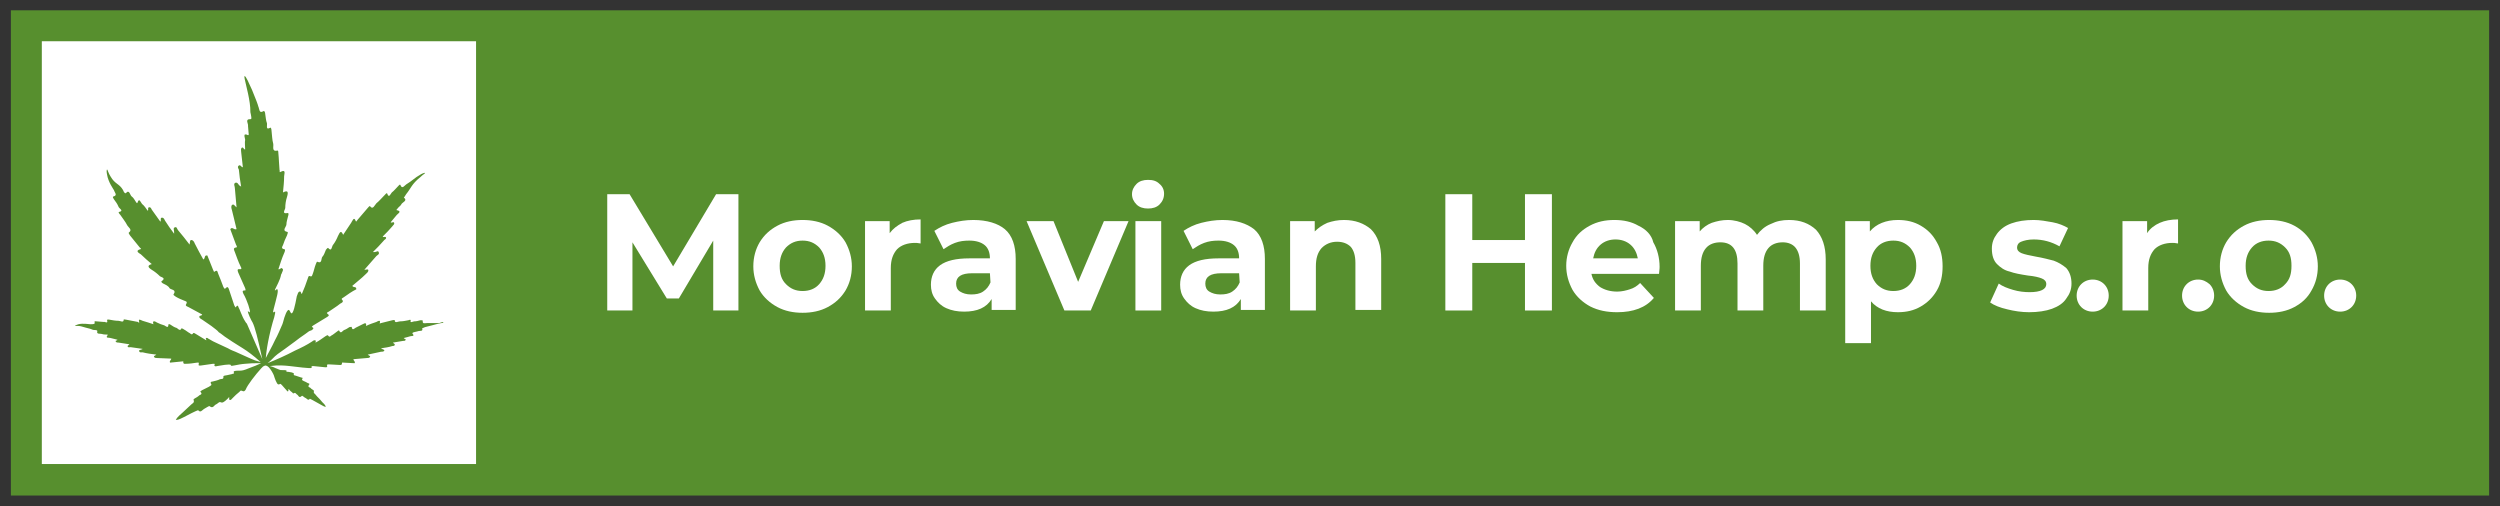 <?xml version="1.0" encoding="utf-8"?>
<!-- Generator: Adobe Illustrator 27.6.1, SVG Export Plug-In . SVG Version: 6.00 Build 0)  -->
<svg version="1.1" id="Layer_1" xmlns="http://www.w3.org/2000/svg" xmlns:xlink="http://www.w3.org/1999/xlink" x="0px" y="0px"
	 viewBox="0 0 436.4 88.4" style="enable-background:new 0 0 436.4 88.4;" xml:space="preserve">
<rect x="0" y="0" width="436.4" height="88.4" fill="#333333" stroke="none"/>
<style type="text/css">
	.st0{fill:#578F2E;}
	.st1{fill:#FFFFFF;}
</style>
<g>
	<rect x="1.9" y="1.8" class="st0" width="432.6" height="84.7"/>
	<g>
		<g>
			<rect x="7.3" y="7.2" class="st1" width="75.8" height="73.8"/>
			<g>
				<path class="st0" d="M76.6,56.4c-0.7,0-1.4,0-2.1,0c-0.3,0-0.8,0.2-0.7-0.4c0-0.1-0.2-0.1-0.4-0.1c-0.4,0.1-0.7,0.2-1.1,0.2
					c-0.2,0-0.8,0.4-0.6-0.2c0-0.1-0.2-0.1-0.4,0c-0.5,0.1-1,0.2-1.5,0.2c-0.3,0-0.9,0.4-0.9-0.2c0-0.1-0.2,0-0.4,0
					c-0.7,0.2-1.3,0.3-2,0.5c-0.1,0-0.3,0.2-0.2,0c0.2-0.7-0.4-0.3-0.6-0.2c-0.6,0.2-1.2,0.4-1.8,0.7c0.1-0.5-0.1-0.6-0.6-0.3
					c-0.4,0.2-0.8,0.4-1.2,0.6c-0.2,0.1-0.6,0.6-0.7-0.1c0-0.1-0.2,0-0.4,0c-0.3,0.2-0.6,0.4-0.9,0.5c-0.3,0.1-0.6,0.8-0.9,0.1
					c0-0.1-0.3,0.1-0.4,0.2c-0.3,0.2-0.6,0.5-1,0.7c-0.1,0.1-0.3,0.3-0.5,0c-0.1-0.2-0.3,0-0.5,0.1c-0.6,0.4-1.1,0.8-1.7,1.1
					c-0.1-0.1,0.2-0.3-0.1-0.4c0,0-0.1,0-0.1,0c-0.2,0-0.4,0.2-0.4,0.2c-0.9,0.6-1.9,1.1-3,1.6c-1.7,0.9-3.3,1.6-4.8,2.2
					c0.3-0.2,0.8-0.7,1.3-1.2c0.8-0.7,0.7-0.5,3.1-2.3c0.1-0.1,0.6-0.4,1.2-0.9c0.3-0.2,0.6-0.4,1-0.7c0.5-0.4,0.8-0.6,1-0.6
					c0,0,0.4-0.2,0.4-0.4c0-0.1-0.1-0.1-0.2-0.2c-0.1,0-0.1-0.1,0.2-0.3c0.8-0.5,1.5-0.9,2.3-1.4c0.3-0.2,0.6-0.3,0.2-0.6
					c-0.3-0.2,0-0.3,0.2-0.4c0.7-0.5,1.4-0.9,2-1.4c0.2-0.1,0.7-0.3,0.3-0.7c-0.2-0.2,0.2-0.3,0.3-0.4c0.7-0.5,1.4-1,2.2-1.4
					c0-0.6-0.5-0.2-0.7-0.6c0.8-0.7,1.6-1.3,2.3-2c0.2-0.2,0.5-0.4,0.5-0.7c0-0.3-0.4-0.1-0.7-0.1c0.7-0.8,1.4-1.6,2.1-2.4
					c0.2-0.2,0.6-0.3,0.4-0.7c-0.1-0.3-0.4,0-0.7,0c-0.1,0-0.2,0-0.3,0c0.7-0.7,1.3-1.3,1.9-2c0.1-0.2,0.4-0.2,0.4-0.5
					c-0.1-0.3-0.4,0-0.6-0.2c0.6-0.6,1.2-1.2,1.7-1.8c0.1-0.2,0.4-0.3,0.3-0.6c-0.1-0.3-0.4,0.1-0.6-0.1c0.3-0.4,0.7-0.8,1-1.2
					c0.1-0.2,1.1-0.7,0.1-0.9c-0.2,0,0-0.2,0.1-0.3c0.2-0.3,0.6-0.5,0.7-0.8c0.2-0.3,1.1-0.6,0.4-1.1c0,0,0.3-0.4,0.4-0.6
					c0.9-1.1,0.9-1.7,2.5-3c0.4-0.4,0.8-0.6,0.8-0.7c0-0.1-0.6,0.1-1,0.4c-0.6,0.3-1.3,1-2.3,1.6c-0.3,0.2-0.7,0.9-1,0.1
					c-0.1-0.2-0.3,0.1-0.4,0.2c-0.4,0.4-0.7,0.8-1.1,1.1c-0.2,0.2-0.5,1.1-0.8,0.2c-0.1-0.2-0.3,0.1-0.4,0.2c-0.5,0.5-1,1.1-1.5,1.5
					c-0.3,0.3-0.6,1.2-1.1,0.5c-0.1-0.1-0.3,0.2-0.4,0.3c-0.6,0.7-1.2,1.4-1.8,2.1c-0.1,0.1-0.2,0.4-0.3,0.2c-0.3-0.9-0.6,0-0.8,0.3
					c-0.5,0.7-0.9,1.4-1.4,2.1c-0.3-0.7-0.5-0.7-0.9,0.2c-0.2,0.5-0.5,1.1-0.9,1.6c-0.2,0.3-0.2,1.2-0.8,0.5
					c-0.1-0.1-0.3,0.2-0.4,0.3c-0.2,0.4-0.3,0.9-0.6,1.2c-0.3,0.3,0,1.3-0.9,0.9c-0.1-0.1-0.2,0.3-0.3,0.5c-0.2,0.5-0.3,1.1-0.5,1.6
					c-0.1,0.2-0.1,0.6-0.5,0.4c-0.3-0.1-0.3,0.3-0.4,0.5c-0.3,0.9-0.6,1.7-1,2.6c-0.2,0-0.1-0.5-0.4-0.4c-0.3,0.1-0.3,0.4-0.4,0.6
					c-0.1,0.2-0.1,0.3-0.1,0.3c-0.3,1.6-0.6,2.9-0.9,2.9c-0.2,0-0.3-0.6-0.5-0.6c-0.3,0-0.7,1-1,2.2l-0.1,0.3
					c-0.4,0.9-0.8,1.9-1.3,2.8c-0.5,1.1-1.1,2.1-1.6,3.1c0.1-1.2,0.3-2.4,0.6-3.8c0.2-0.9,0.4-1.7,0.6-2.4c0,0,0.6-1.8,0.4-1.9
					c-0.1,0-0.2,0.2-0.3,0.1c-0.1-0.1,0.2-0.9,0.4-1.8c0.1-0.5,0.6-2,0.3-2.2c-0.1-0.1-0.4,0.3-0.4,0.2c-0.1-0.1,0.5-1,0.9-2.1
					c0.2-0.6,0.1-0.6,0.3-0.9c0-0.1,0.2-0.4,0.2-0.6c0-0.1,0-0.1-0.1-0.2c-0.2-0.3-0.4,0.2-0.7,0.1c0.3-0.9,0.6-1.9,1-2.8
					c0.1-0.2,0.3-0.7,0-0.7c-0.6-0.1-0.3-0.5-0.2-0.7c0.2-0.6,0.4-1.1,0.7-1.7c0.1-0.2,0.2-0.6,0.1-0.6c-1.1-0.2-0.2-0.9-0.2-1.3
					c0-0.5,0.2-1,0.3-1.5c0.1-0.2,0.1-0.6-0.1-0.5c-1.1,0.2-0.4-0.6-0.4-0.9c0-0.6,0.1-1.3,0.3-1.9c0.3-1,0.1-1.2-0.7-0.8
					c0.1-1,0.2-1.9,0.2-2.8c0-0.4,0.4-1.3-0.6-0.8c-0.3,0.2-0.1-0.2-0.2-0.3c-0.1-1-0.1-2-0.2-2.9c0-0.2,0-0.6-0.2-0.5
					c-1,0.2-0.6-0.7-0.7-1.2c-0.2-0.7-0.2-1.5-0.3-2.3c0-0.2-0.1-0.6-0.2-0.5c-0.9,0.5-0.5-0.5-0.6-0.8c-0.2-0.5-0.2-1.1-0.3-1.6
					c0-0.2-0.1-0.6-0.3-0.5c-0.8,0.5-0.7-0.4-0.9-0.8c-0.1-0.4-0.4-1.2-1.1-2.9c-0.5-1.1-1.1-2.5-1.3-2.4c-0.2,0.1,0.6,2.5,0.9,4.7
					c0.2,1.4,0,1.3,0.2,2c0,0.2,0.2,0.7,0,0.8c0,0,0,0-0.1,0c-1,0-0.3,0.8-0.4,1.2c0,0.4,0.1,0.8,0.1,1.2c0,0.1,0.1,0.4-0.1,0.4
					c-1-0.5-0.5,0.5-0.5,0.8c-0.1,0.5,0,1.1,0,1.7c-0.3,0-0.3-0.5-0.6-0.3c-0.2,0.2-0.1,0.5-0.1,0.7c0.1,0.9,0.2,1.8,0.3,2.7
					c-0.3,0-0.4-0.5-0.7-0.3c-0.3,0.2-0.1,0.5,0,0.7c0.1,1,0.2,1.9,0.4,3c-0.1-0.1-0.2-0.2-0.3-0.2c-0.2-0.2-0.3-0.6-0.7-0.5
					c-0.4,0.2-0.1,0.6-0.1,0.9c0.1,1.1,0.2,2.2,0.3,3.4c-0.3-0.2-0.5-0.7-0.8-0.4c-0.2,0.2-0.1,0.6,0,0.9c0.3,1.1,0.5,2.2,0.8,3.3
					c-0.5,0.2-0.7-0.5-1.1,0c0.3,0.9,0.7,1.8,1,2.7c0.1,0.2,0.3,0.5,0,0.5c-0.6,0.1-0.3,0.5-0.2,0.8c0.3,0.8,0.6,1.7,1,2.5
					c0.1,0.2,0.3,0.5-0.1,0.5c-0.6-0.1-0.4,0.3-0.3,0.6c0.4,0.9,0.8,1.8,1.2,2.7c0.1,0.3,0.1,0.4,0,0.4c-0.2,0-0.3,0-0.4,0.1
					c-0.1,0.1,0.1,0.5,0.1,0.5c0.6,1,1.3,3.1,1.1,3.2c-0.1,0.1-0.3-0.2-0.3-0.2c-0.2,0.1,0.7,1.9,0.8,2c0,0,0,0,0,0
					c0.4,0.8,0.9,2.7,1.7,6.4c-0.9-2.1-1.8-4.1-2.7-6.2c-0.1-0.1-0.2-0.2-0.3-0.4c-0.6-0.9-1-2.3-1.1-2.3c-0.1-0.3-0.2-0.7-0.5-0.2
					c-0.1,0.1-0.1,0.1-0.3-0.3c-0.3-0.9-0.6-1.8-0.9-2.7c-0.1-0.3-0.2-0.7-0.6-0.3c-0.2,0.3-0.3-0.1-0.4-0.2
					c-0.3-0.8-0.6-1.6-0.9-2.3c-0.1-0.2-0.1-0.8-0.6-0.4c-0.2,0.2-0.2-0.2-0.3-0.3c-0.3-0.8-0.7-1.7-1-2.5c-0.6-0.1-0.3,0.5-0.7,0.7
					c-0.5-0.9-1-1.8-1.5-2.8c-0.1-0.3-0.3-0.6-0.6-0.6c-0.3,0-0.2,0.4-0.3,0.8c-0.7-0.9-1.3-1.7-2-2.5c-0.2-0.2-0.2-0.7-0.6-0.5
					c-0.3,0.1-0.1,0.5-0.1,0.8c0,0.1,0,0.2,0,0.3c-0.6-0.8-1.1-1.5-1.6-2.3c-0.1-0.2-0.2-0.5-0.5-0.5c-0.4,0-0.1,0.4-0.3,0.7
					c-0.5-0.7-1-1.4-1.5-2.1c-0.1-0.2-0.2-0.5-0.5-0.4c-0.3,0.1,0,0.4-0.2,0.6c-0.3-0.4-0.6-0.9-1-1.2c-0.2-0.2-0.5-1.2-0.8-0.2
					c-0.1,0.2-0.2-0.1-0.3-0.2c-0.2-0.3-0.4-0.7-0.7-0.9c-0.3-0.2-0.4-1.3-1-0.6c-0.2,0.2-0.5-0.4-0.5-0.5c-0.7-1.2-1.4-1-2.2-2.4
					c-0.4-0.6-0.5-1.2-0.6-1.2c-0.1,0-0.1,0.5,0,0.9c0.2,1.3,1.1,2.5,1.2,2.7c0.1,0.4,0.7,0.9-0.1,1.1c-0.2,0.1,0,0.3,0.1,0.5
					c0.3,0.4,0.6,0.8,0.8,1.3c0.1,0.3,1,0.7,0.1,0.9c-0.2,0,0,0.3,0.2,0.5c0.4,0.6,0.9,1.2,1.2,1.8c0.2,0.4,1,0.8,0.3,1.3
					c-0.1,0.1,0.1,0.3,0.2,0.5c0.6,0.7,1.1,1.4,1.7,2.1c0.1,0.1,0.4,0.3,0.1,0.3c-1,0.3-0.2,0.7,0.1,0.9c0.6,0.6,1.2,1.1,1.9,1.7
					c-0.7,0.2-0.8,0.5,0,1c0.5,0.3,1,0.7,1.4,1.1c0.2,0.2,1.2,0.3,0.3,0.9c-0.1,0.1,0.1,0.3,0.3,0.4c0.4,0.2,0.9,0.4,1.1,0.8
					c0.2,0.3,1.3,0.2,0.7,1.1c-0.1,0.1,0.3,0.3,0.4,0.4c0.5,0.3,1,0.5,1.5,0.7c0.2,0.1,0.6,0.1,0.3,0.6c-0.2,0.3,0.2,0.4,0.4,0.5
					c0.8,0.4,1.6,0.9,2.4,1.3c-0.1,0.3-0.5,0.1-0.5,0.4c0,0.3,0.4,0.4,0.5,0.5c0.1,0.1,1.5,1,1.6,1.1c0.6,0.5,1,0.7,1.3,1.1
					c0.5,0.3,0.9,0.7,1.4,1c1.3,0.9,2.2,1.4,2.8,1.8c0.8,0.5,1.9,1.3,3.1,2.4c-0.3-0.1-0.7-0.2-1-0.3c-0.8-0.3-1.6-0.7-3.4-1.5
					c-0.2-0.1-0.3-0.1-0.5-0.2c-0.3-0.1-0.4-0.2-0.8-0.4c-1-0.5-2.7-1.2-3.1-1.5c0,0-0.1-0.1-0.2-0.1c-0.2-0.1-0.3-0.3-0.5-0.2
					c-0.2,0.1,0.1,0.3,0,0.4c-0.6-0.4-1.2-0.7-1.8-1.1c-0.2-0.1-0.4-0.3-0.5-0.1c-0.2,0.3-0.4,0.1-0.5,0c-0.4-0.2-0.7-0.5-1.1-0.7
					c-0.1-0.1-0.4-0.2-0.4-0.2c-0.3,0.7-0.7-0.1-1-0.1c-0.3-0.1-0.6-0.3-0.9-0.5c-0.1-0.1-0.4-0.2-0.4,0c0,0.7-0.5,0.2-0.7,0.1
					c-0.4-0.1-0.9-0.3-1.3-0.5c-0.6-0.4-0.8-0.2-0.6,0.3c-0.6-0.2-1.2-0.4-1.9-0.6c-0.3-0.1-0.8-0.5-0.6,0.2c0.1,0.2-0.2,0.1-0.2,0
					c-0.7-0.1-1.4-0.3-2.1-0.4c-0.2,0-0.4-0.1-0.4,0c0,0.6-0.6,0.2-0.9,0.2c-0.5,0-1.1-0.1-1.6-0.2c-0.1,0-0.4-0.1-0.4,0.1
					c0.2,0.7-0.4,0.2-0.6,0.3c-0.4,0-0.8-0.1-1.2-0.1c-0.1,0-0.4-0.1-0.4,0.1c0.1,0.2,0,0.3,0,0.3c-0.1,0.1-0.6,0.1-0.7,0.1
					c-0.3,0-1.3-0.2-2.1,0c-0.2,0.1-0.6,0.2-0.6,0.2c0,0.1,0.3,0.1,0.6,0.1c0.3,0,0.6,0.1,1.3,0.3c1.3,0.3,1.1,0.4,1.4,0.4
					c0.2,0,0.6,0,0.6,0.2c-0.2,0.6,0.5,0.4,0.8,0.5c0.3,0.1,0.6,0.1,0.8,0.1c0.1,0,0.3,0,0.2,0.1c-0.5,0.6,0.3,0.4,0.5,0.5
					c0.4,0.1,0.8,0.2,1.2,0.3c0,0.2-0.4,0.1-0.3,0.3c0.1,0.2,0.3,0.2,0.5,0.2c0.6,0.1,1.3,0.2,1.9,0.3c-0.1,0.2-0.4,0.2-0.3,0.4
					c0.1,0.2,0.3,0.1,0.5,0.1c0.7,0.1,1.4,0.2,2.1,0.3c-0.1,0.1-0.1,0.1-0.2,0.1c-0.2,0.1-0.5,0.1-0.4,0.3c0.1,0.3,0.4,0.2,0.6,0.2
					c0.8,0.2,1.5,0.3,2.4,0.4c-0.2,0.2-0.5,0.2-0.4,0.4c0.1,0.2,0.4,0.2,0.6,0.2c0.8,0,1.6,0.1,2.4,0.1c0,0.3-0.4,0.4-0.2,0.7
					c0.7-0.1,1.3-0.1,2-0.2c0.1,0,0.4-0.1,0.3,0.1c0,0.4,0.3,0.3,0.5,0.3c0.6,0,1.2-0.1,1.9-0.2c0.1,0,0.4-0.1,0.3,0.2
					c-0.1,0.4,0.1,0.3,0.4,0.3c0.7-0.1,1.4-0.2,2.1-0.3c0.3,0,0.3,0,0.3,0.1c-0.1,0.1-0.1,0.2,0,0.3c0.1,0.1,0.4,0,0.4,0
					c0.6-0.1,2.2-0.4,2.4-0.2c0,0,0,0.1,0,0.1c0.1,0.2,1.1-0.2,2.5-0.3c0.9-0.1,1.6-0.1,2-0.1c0.3,0,0.6,0,0.8,0
					c-0.6,0.3-1.4,0.6-2.2,0.9c-0.7,0.3-1.1,0.4-1.5,0.4c-0.5,0-1.1,0-1.1,0.2c0,0.1,0.1,0.2,0,0.3c0,0.1-0.2,0-0.3,0.1
					c-0.3,0.1-0.6,0.1-0.9,0.2c-0.2,0-0.6,0.1-0.6,0.2c0.1,0.6-0.4,0.4-0.6,0.5c-0.4,0.2-0.9,0.3-1.3,0.4c-0.2,0-0.4,0.1-0.3,0.3
					c0.3,0.4-0.1,0.4-0.3,0.6c-0.4,0.2-0.8,0.4-1.2,0.6c-0.1,0.1-0.4,0.2-0.3,0.3c0.5,0.5-0.2,0.5-0.3,0.7c-0.3,0.3-1,0.5-0.9,0.7
					c0.2,0.5-0.2,0.6-0.4,0.8c-0.5,0.5-1,0.9-1.5,1.4c-0.4,0.4-0.9,0.7-1.2,1.3c0.3,0,0.6-0.1,0.8-0.2c0.9-0.4,1.7-0.9,2.6-1.3
					c0.2-0.1,0.5-0.2,0.5-0.2c0.4,0.5,0.7,0,1-0.2c0.4-0.2,0.9-0.6,1-0.5c0.6,0.5,0.8-0.2,1.1-0.3c0.3-0.1,0.5-0.5,0.8-0.4
					c0.4,0.2,0.6-0.1,0.8-0.2c0.2-0.2,0.5-0.4,0.7-0.7c0.1,0.2-0.1,0.4,0.1,0.5c0.2,0.1,0.3-0.1,0.5-0.3c0.4-0.4,0.8-0.8,1.2-1.1
					c0.1-0.1,0.2-0.3,0.4-0.2c0.2,0.1,0.3,0.1,0.4,0.1c0.2-0.1,0.3-0.3,0.3-0.3c0.3-0.8,1.7-2.6,2.7-3.7c0.1-0.1,0.2-0.2,0.3-0.3
					c0.1-0.1,0.2-0.1,0.4-0.2c0.5,0,0.9,0.6,1.2,1.1c0.1,0.2,0.3,0.5,0.4,0.9c0,0,0.4,1.3,0.7,1.3c0.1,0,0.2,0,0.3-0.1
					c0.1,0,0.2,0.1,0.3,0.2c0.3,0.3,0.5,0.6,0.8,0.9c0.1,0.1,0.2,0.3,0.3,0.2c0.1-0.1,0-0.3,0.1-0.4c0.2,0.2,0.3,0.4,0.5,0.5
					c0.2,0.1,0.2,0.4,0.5,0.2c0.2-0.1,0.3,0.2,0.5,0.3c0.2,0.1,0.3,0.7,0.8,0.2c0.1-0.1,0.4,0.3,0.7,0.4c0.2,0.1,0.4,0.5,0.7,0.1
					c0,0,0.2,0.1,0.4,0.2c0.6,0.3,1.2,0.7,1.8,1c0.2,0.1,0.3,0.2,0.6,0.2c-0.2-0.5-0.6-0.7-0.8-1c-0.3-0.4-0.7-0.7-1-1.1
					c-0.1-0.2-0.4-0.2-0.3-0.6c0.1-0.2-0.4-0.3-0.6-0.6c-0.1-0.1-0.6-0.1-0.2-0.6c0.1-0.1-0.1-0.2-0.2-0.2c-0.3-0.2-0.6-0.3-0.8-0.4
					c-0.1-0.1-0.4-0.1-0.2-0.4c0.1-0.2-0.1-0.2-0.2-0.2c-0.3-0.1-0.6-0.2-0.9-0.3c-0.2-0.1-0.5,0-0.4-0.4c0-0.1-0.2-0.1-0.4-0.2
					c-0.2,0-0.4-0.1-0.7-0.1c-0.1,0-0.2,0-0.2,0c0-0.1,0.1-0.2,0-0.2c0-0.1-0.5-0.1-0.8-0.1c-0.1,0-0.2,0-0.2,0
					c-0.4-0.1-0.7-0.3-0.8-0.3c-0.2-0.1-0.6-0.3-1.1-0.4c1.5-0.2,2.6-0.1,3.5,0c0.9,0.1,3.8,0.5,3.8,0.3c0,0,0-0.1,0-0.2
					c0-0.1,0-0.1,0.3-0.1c0.7,0.1,1.3,0.1,2,0.2c0.2,0,0.5,0.1,0.4-0.3c-0.1-0.2,0.2-0.2,0.3-0.2c0.6,0,1.2,0.1,1.8,0.1
					c0.2,0,0.5,0.1,0.5-0.3c0-0.2,0.2-0.1,0.3-0.1c0.6,0,1.3,0.1,1.9,0.1c0.2-0.3-0.2-0.4-0.2-0.7c0.8-0.1,1.5-0.1,2.3-0.2
					c0.2,0,0.5,0,0.6-0.2c0.1-0.2-0.2-0.2-0.4-0.4c0.8-0.2,1.5-0.3,2.3-0.5c0.2,0,0.5,0,0.6-0.2c0-0.2-0.3-0.2-0.4-0.3
					c-0.1,0-0.1-0.1-0.2-0.1c0.7-0.1,1.4-0.2,2-0.4c0.1,0,0.4,0,0.4-0.2c0.1-0.2-0.2-0.2-0.3-0.4c0.6-0.1,1.2-0.2,1.8-0.3
					c0.2,0,0.4,0,0.4-0.2c0.1-0.2-0.3-0.1-0.3-0.3c0.4-0.1,0.8-0.2,1.1-0.3c0.2-0.1,0.9,0.1,0.4-0.5c-0.1-0.1,0.1-0.1,0.2-0.2
					c0.3-0.1,0.6-0.1,0.8-0.2c0.3-0.1,0.9,0.1,0.7-0.5c0,0,0.3-0.1,0.5-0.2c0.9-0.2,1.8-0.5,2.8-0.7c0.1,0,0.4,0,0.4-0.2
					C77.1,56.2,76.8,56.4,76.6,56.4z"/>
			</g>
		</g>
		<g>
			<path class="st1" d="M144.5,39.4c-1.3-0.7-2.8-1-4.4-1c-1.6,0-3.1,0.3-4.4,1c-1.3,0.7-2.3,1.6-3.1,2.9c-0.7,1.2-1.1,2.6-1.1,4.2
				c0,1.5,0.4,2.9,1.1,4.2c0.7,1.2,1.8,2.2,3.1,2.9c1.3,0.7,2.8,1,4.4,1c1.6,0,3.1-0.3,4.4-1c1.3-0.7,2.3-1.6,3.1-2.9
				c0.7-1.2,1.1-2.6,1.1-4.2c0-1.5-0.4-2.9-1.1-4.2C146.9,41.1,145.8,40.1,144.5,39.4z M143,49.6c-0.7,0.8-1.7,1.2-2.9,1.2
				c-1.2,0-2.1-0.4-2.9-1.2c-0.8-0.8-1.1-1.8-1.1-3.2s0.4-2.4,1.1-3.2c0.8-0.8,1.7-1.2,2.9-1.2c1.2,0,2.1,0.4,2.9,1.2
				c0.7,0.8,1.1,1.8,1.1,3.2S143.7,48.8,143,49.6z"/>
			<path class="st1" d="M155.3,40.7v-2.1H151v15.6h4.5v-7.4c0-1.5,0.4-2.5,1.1-3.3c0.7-0.7,1.8-1.1,3.1-1.1c0.2,0,0.5,0,1,0.1v-4.2
				c-1.2,0-2.3,0.2-3.2,0.6C156.6,39.4,155.9,39.9,155.3,40.7z"/>
			<path class="st1" d="M169.9,38.4c-1.3,0-2.5,0.2-3.7,0.5c-1.2,0.3-2.2,0.8-3.1,1.4l1.6,3.2c0.6-0.4,1.2-0.8,2-1.1
				c0.8-0.3,1.6-0.4,2.5-0.4c1.2,0,2.1,0.3,2.7,0.8c0.6,0.5,0.9,1.3,0.9,2.3h-3.6c-2.3,0-4,0.4-5.1,1.2c-1.1,0.8-1.6,2-1.6,3.4
				c0,0.9,0.2,1.7,0.7,2.4c0.5,0.7,1.1,1.3,2,1.7c0.9,0.4,1.9,0.6,3.1,0.6c2.3,0,3.9-0.7,4.8-2.2v1.9h4.2v-8.9
				c0-2.3-0.6-4.1-1.9-5.2C174.2,39,172.3,38.4,169.9,38.4z M172.9,49.3c-0.3,0.7-0.7,1.2-1.3,1.6c-0.6,0.4-1.3,0.5-2.1,0.5
				c-0.8,0-1.4-0.2-1.9-0.5c-0.5-0.3-0.7-0.8-0.7-1.4c0-1.2,0.9-1.8,2.8-1.8h3.1L172.9,49.3L172.9,49.3z"/>
			<polygon class="st1" points="188.2,49.2 183.9,38.6 179.2,38.6 185.8,54.2 190.4,54.2 197,38.6 192.7,38.6 			"/>
			<path class="st1" d="M200.4,31.4c-0.8,0-1.5,0.2-2,0.7c-0.5,0.5-0.8,1.1-0.8,1.8c0,0.7,0.3,1.3,0.8,1.8c0.5,0.5,1.2,0.7,2,0.7
				c0.8,0,1.5-0.2,2-0.7c0.5-0.5,0.8-1.1,0.8-1.9c0-0.7-0.3-1.3-0.8-1.7C201.9,31.6,201.3,31.4,200.4,31.4z"/>
			<rect x="198.2" y="38.6" class="st1" width="4.5" height="15.6"/>
			<path class="st1" d="M213.4,38.4c-1.3,0-2.5,0.2-3.7,0.5c-1.2,0.3-2.2,0.8-3.1,1.4l1.6,3.2c0.6-0.4,1.2-0.8,2-1.1
				c0.8-0.3,1.6-0.4,2.5-0.4c1.2,0,2.1,0.3,2.7,0.8c0.6,0.5,0.9,1.3,0.9,2.3h-3.6c-2.3,0-4,0.4-5.1,1.2c-1.1,0.8-1.6,2-1.6,3.4
				c0,0.9,0.2,1.7,0.7,2.4c0.5,0.7,1.1,1.3,2,1.7c0.9,0.4,1.9,0.6,3.1,0.6c2.3,0,3.9-0.7,4.8-2.2v1.9h4.2v-8.9
				c0-2.3-0.6-4.1-1.9-5.2C217.6,39,215.8,38.4,213.4,38.4z M216.4,49.3c-0.3,0.7-0.7,1.2-1.3,1.6c-0.6,0.4-1.3,0.5-2.1,0.5
				c-0.8,0-1.4-0.2-1.9-0.5c-0.5-0.3-0.7-0.8-0.7-1.4c0-1.2,0.9-1.8,2.8-1.8h3.1L216.4,49.3L216.4,49.3z"/>
			<path class="st1" d="M234.6,38.4c-1.1,0-2,0.2-2.9,0.5c-0.9,0.4-1.6,0.9-2.2,1.5v-1.8h-4.3v15.6h4.5v-7.7c0-1.4,0.3-2.4,1-3.2
				c0.7-0.7,1.6-1.1,2.7-1.1c1,0,1.8,0.3,2.4,0.9c0.5,0.6,0.8,1.5,0.8,2.8v8.2h4.5v-8.9c0-2.3-0.6-4-1.8-5.2
				C238.1,39,236.6,38.4,234.6,38.4z"/>
			<polygon class="st1" points="266.2,41.9 257,41.9 257,33.9 252.3,33.9 252.3,54.2 257,54.2 257,45.9 266.2,45.9 266.2,54.2 
				270.9,54.2 270.9,33.9 266.2,33.9 			"/>
			<path class="st1" d="M286,39.4c-1.2-0.7-2.6-1-4.2-1c-1.6,0-3,0.3-4.3,1c-1.3,0.7-2.3,1.6-3,2.9c-0.7,1.2-1.1,2.6-1.1,4.1
				c0,1.5,0.4,2.9,1.1,4.2c0.7,1.2,1.8,2.2,3.1,2.9c1.4,0.7,2.9,1,4.7,1c2.8,0,5-0.8,6.4-2.5l-2.4-2.6c-0.5,0.5-1.1,0.9-1.8,1.1
				c-0.6,0.2-1.4,0.4-2.2,0.4c-1.2,0-2.2-0.3-3-0.8c-0.8-0.6-1.3-1.3-1.5-2.3h11.8c0.1-0.8,0.1-1.2,0.1-1.2c0-1.6-0.4-3.1-1.1-4.3
				C288.3,41,287.3,40,286,39.4z M278.1,45.1c0.2-1,0.6-1.8,1.3-2.4c0.7-0.6,1.6-0.9,2.6-0.9c1,0,1.9,0.3,2.6,0.9
				c0.7,0.6,1.1,1.4,1.3,2.4C285.8,45.1,278.1,45.1,278.1,45.1z"/>
			<path class="st1" d="M312.3,38.4c-1.2,0-2.2,0.2-3.2,0.7c-1,0.4-1.8,1.1-2.4,1.9c-0.5-0.8-1.3-1.5-2.1-1.9s-1.9-0.7-3-0.7
				c-1,0-1.9,0.2-2.8,0.5c-0.8,0.3-1.6,0.9-2.1,1.5v-1.8h-4.3v15.6h4.5v-7.8c0-1.4,0.3-2.4,0.9-3.1c0.6-0.7,1.5-1,2.5-1
				c2,0,3,1.2,3,3.7v8.2h4.5v-7.8c0-1.4,0.3-2.4,0.9-3.1c0.6-0.7,1.5-1,2.5-1c0.9,0,1.7,0.3,2.2,0.9c0.5,0.6,0.8,1.5,0.8,2.8v8.2
				h4.5v-8.9c0-2.3-0.6-4-1.7-5.2C315.8,39,314.3,38.4,312.3,38.4z"/>
			<path class="st1" d="M335.3,39.4c-1.2-0.7-2.5-1-4-1c-2.1,0-3.8,0.7-4.9,2v-1.8h-4.3v21.3h4.5v-7.3c1.1,1.3,2.7,1.9,4.7,1.9
				c1.5,0,2.8-0.3,4-1c1.2-0.7,2.1-1.6,2.8-2.8c0.7-1.2,1-2.6,1-4.2s-0.3-3-1-4.2C337.4,41,336.5,40.1,335.3,39.4z M333.4,49.6
				c-0.7,0.8-1.7,1.2-2.9,1.2c-1.2,0-2.1-0.4-2.9-1.2c-0.7-0.8-1.1-1.8-1.1-3.2s0.4-2.4,1.1-3.2c0.7-0.8,1.7-1.2,2.9-1.2
				c1.2,0,2.1,0.4,2.9,1.2c0.7,0.8,1.1,1.8,1.1,3.2S334.1,48.8,333.4,49.6z"/>
			<path class="st1" d="M358.5,45.5c-0.8-0.2-1.9-0.5-3.1-0.7c-1.1-0.2-2-0.4-2.5-0.6c-0.5-0.2-0.8-0.5-0.8-1c0-0.4,0.2-0.8,0.7-1
				s1.2-0.4,2.2-0.4c1.6,0,3.1,0.4,4.5,1.2l1.5-3.2c-0.7-0.4-1.6-0.8-2.7-1c-1.1-0.2-2.2-0.4-3.3-0.4c-1.5,0-2.8,0.2-3.9,0.6
				c-1.1,0.4-1.9,1-2.5,1.8c-0.6,0.8-0.9,1.6-0.9,2.6c0,1.2,0.3,2.1,0.9,2.7c0.6,0.6,1.3,1.1,2.2,1.3c0.8,0.3,1.9,0.5,3.2,0.7
				c1.1,0.1,1.9,0.3,2.4,0.5c0.5,0.2,0.8,0.5,0.8,1c0,0.9-1,1.4-2.9,1.4c-0.9,0-1.9-0.1-2.9-0.4s-1.8-0.6-2.5-1.1l-1.5,3.3
				c0.7,0.5,1.7,0.9,3,1.2c1.2,0.3,2.5,0.5,3.8,0.5c1.5,0,2.9-0.2,4-0.6c1.1-0.4,2-1,2.5-1.8c0.6-0.8,0.9-1.6,0.9-2.6
				c0-1.1-0.3-2-0.9-2.7C360,46.2,359.3,45.8,358.5,45.5z"/>
			<path class="st1" d="M365.3,48.8c-0.8,0-1.5,0.3-2,0.8c-0.5,0.5-0.8,1.2-0.8,2c0,0.8,0.3,1.5,0.8,2s1.2,0.8,2,0.8
				c0.8,0,1.5-0.3,2-0.8s0.8-1.2,0.8-2c0-0.8-0.3-1.5-0.8-2C366.8,49.1,366.1,48.8,365.3,48.8z"/>
			<path class="st1" d="M374.8,40.7v-2.1h-4.3v15.6h4.5v-7.4c0-1.5,0.4-2.5,1.1-3.3c0.7-0.7,1.8-1.1,3.1-1.1c0.2,0,0.5,0,1,0.1v-4.2
				c-1.2,0-2.3,0.2-3.2,0.6S375.3,39.9,374.8,40.7z"/>
			<path class="st1" d="M383.7,48.8c-0.8,0-1.5,0.3-2,0.8c-0.5,0.5-0.8,1.2-0.8,2c0,0.8,0.3,1.5,0.8,2c0.5,0.5,1.2,0.8,2,0.8
				c0.8,0,1.5-0.3,2-0.8c0.5-0.5,0.8-1.2,0.8-2c0-0.8-0.3-1.5-0.8-2C385.1,49.1,384.5,48.8,383.7,48.8z"/>
			<path class="st1" d="M400.5,39.4c-1.3-0.7-2.8-1-4.4-1s-3.1,0.3-4.4,1s-2.3,1.6-3.1,2.9c-0.7,1.2-1.1,2.6-1.1,4.2
				c0,1.5,0.4,2.9,1.1,4.2c0.7,1.2,1.8,2.2,3.1,2.9c1.3,0.7,2.8,1,4.4,1s3.1-0.3,4.4-1s2.3-1.6,3-2.9c0.7-1.2,1.1-2.6,1.1-4.2
				c0-1.5-0.4-2.9-1.1-4.2C402.8,41.1,401.8,40.1,400.5,39.4z M398.9,49.6c-0.7,0.8-1.7,1.2-2.9,1.2s-2.1-0.4-2.9-1.2
				c-0.8-0.8-1.1-1.8-1.1-3.2s0.4-2.4,1.1-3.2s1.7-1.2,2.9-1.2s2.1,0.4,2.9,1.2s1.1,1.8,1.1,3.2S399.7,48.8,398.9,49.6z"/>
			<path class="st1" d="M410.5,49.6c-0.5-0.5-1.2-0.8-2-0.8c-0.8,0-1.5,0.3-2,0.8c-0.5,0.5-0.8,1.2-0.8,2c0,0.8,0.3,1.5,0.8,2
				c0.5,0.5,1.2,0.8,2,0.8c0.8,0,1.5-0.3,2-0.8c0.5-0.5,0.8-1.2,0.8-2C411.3,50.8,411,50.1,410.5,49.6z"/>
			<polygon class="st1" points="125,33.9 117.5,46.5 109.9,33.9 106,33.9 106,54.2 110.4,54.2 110.4,42.3 116.4,52.1 118.5,52.1 
				124.5,42 124.5,54.2 128.9,54.2 128.9,33.9 			"/>
		</g>
	</g>
</g>
</svg>
